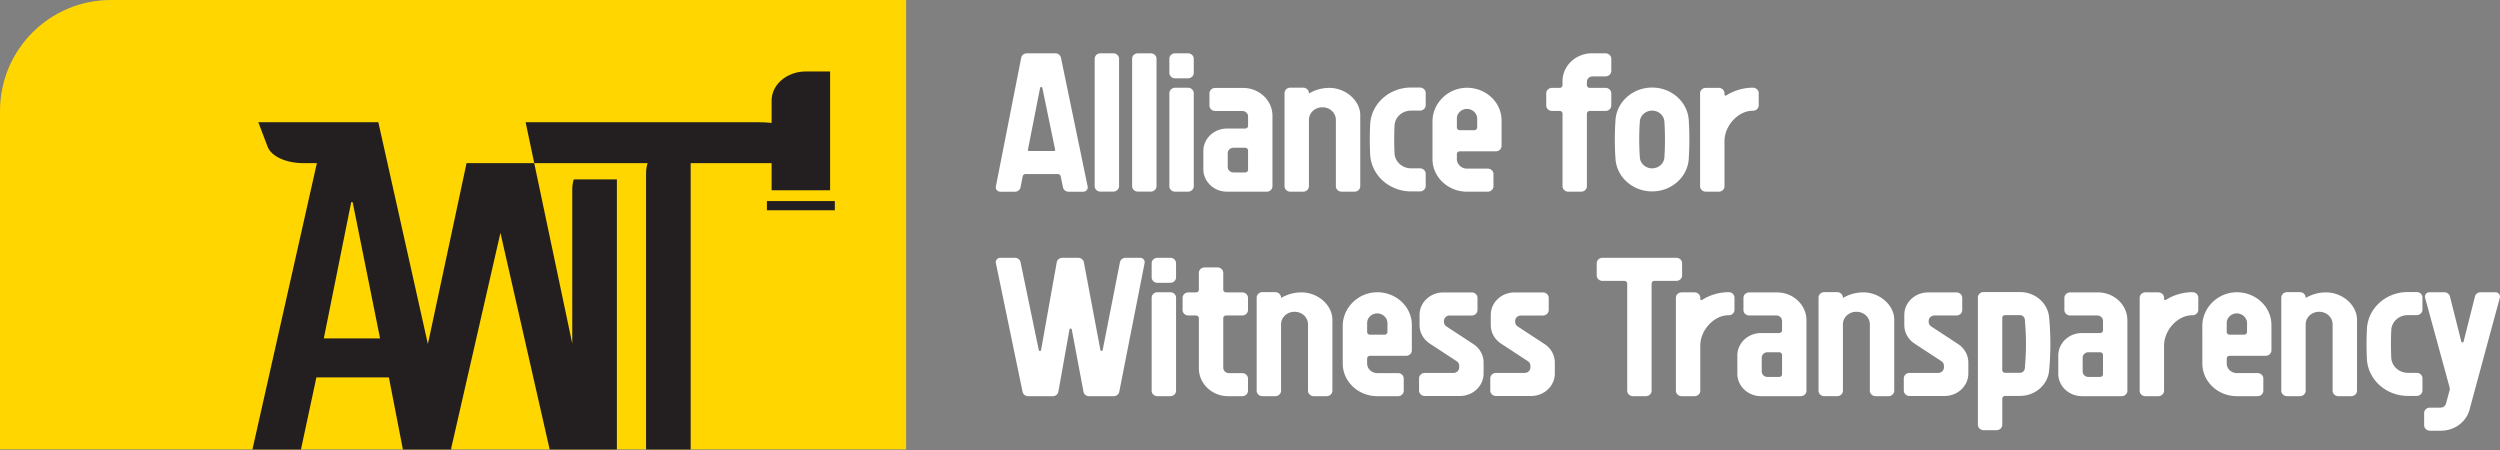 <svg xmlns="http://www.w3.org/2000/svg" width="1421" height="256" fill="none"><rect width="100%" height="100%" fill="#808080" stroke="none"/><path fill="#fff" fill-rule="evenodd" d="M915.858 53.048v6.92c0 1.709-1.466 3.097-3.274 3.099h-8.956c-.903 0-1.637.69-1.637 1.547v41.236c0 1.71-1.465 3.097-3.273 3.097h-7.305c-1.809 0-3.276-1.387-3.276-3.097V64.604c0-.855-.732-1.548-1.637-1.548h-4.341c-1.81 0-3.276-1.388-3.276-3.099v-6.916c0-1.71 1.466-3.098 3.276-3.098h4.341c.902 0 1.637-.695 1.637-1.548v-2.247c0-8.752 7.501-15.846 16.755-15.846h7.692a3.38 3.38 0 0 1 2.316.91c.615.583.959 1.371.958 2.192v6.913c0 1.71-1.466 3.097-3.274 3.099h-7.312a3.37 3.37 0 0 0-2.319.906 3.02 3.02 0 0 0-.962 2.194v1.887c.004.856.736 1.546 1.641 1.548h8.952c1.808 0 3.274 1.387 3.274 3.097M675.257 49.88h-7.317c-1.808 0-3.274 1.388-3.274 3.099v52.878c0 .823.345 1.61.957 2.193a3.4 3.4 0 0 0 2.317.905h7.316c1.808 0 3.277-1.387 3.277-3.098V52.979a3 3 0 0 0-.962-2.193 3.36 3.36 0 0 0-2.314-.906m0-19.578h-7.317c-1.808 0-3.274 1.389-3.274 3.098v8.02c0 1.71 1.464 3.097 3.274 3.097h7.316c1.808 0 3.277-1.387 3.277-3.1V33.4c0-1.71-1.469-3.098-3.276-3.098m-42.449 0h-7.316c-1.81 0-3.275 1.39-3.277 3.098v72.405c0 .821.344 1.607.96 2.188a3.36 3.36 0 0 0 2.315.909h7.318c1.806 0 3.273-1.387 3.273-3.097V33.4c0-1.709-1.467-3.097-3.273-3.097M599.615 85.6a.67.67 0 0 1-.501.231v.004h-14.195a.66.66 0 0 1-.502-.225.59.59 0 0 1-.141-.509l6.906-35.135a.646.646 0 0 1 .641-.508c.315 0 .586.21.646.503l7.279 35.132a.6.6 0 0 1-.133.507m16.041 23.377c.783 0 1.524-.329 2.021-.9.497-.57.701-1.323.55-2.05l-15.178-73.21c-.298-1.457-1.643-2.513-3.215-2.513h-16.163c-1.579 0-2.931 1.065-3.221 2.53l-14.406 73.212a2.38 2.38 0 0 0 .562 2.038 2.68 2.68 0 0 0 2.019.893h8.229c1.577 0 2.931-1.062 3.221-2.53l1.227-6.239c.144-.733.821-1.266 1.61-1.266h18.374c.783.001 1.455.526 1.606 1.253l1.302 6.282c.302 1.453 1.648 2.5 3.212 2.5zm31.118-78.673h7.317c1.808 0 3.275 1.388 3.275 3.097v72.405c0 1.71-1.467 3.097-3.277 3.097h-7.315a3.37 3.37 0 0 1-2.318-.909 3.02 3.02 0 0 1-.956-2.188V33.4c0-1.709 1.465-3.097 3.274-3.097m62.627 55.233a1.5 1.5 0 0 0-.48-1.097 1.68 1.68 0 0 0-1.16-.453h-6.638c-1.81 0-3.274 1.387-3.274 3.098v7.843c0 .823.344 1.611.958 2.192a3.37 3.37 0 0 0 2.319.905h6.638c.904 0 1.637-.69 1.637-1.548zm13.868-19.72v40.043c-.003 1.709-1.472 3.094-3.279 3.092h-22.527c-7.445 0-13.48-5.709-13.48-12.752V85.812c0-3.382 1.419-6.626 3.95-9.018 2.527-2.39 5.958-3.733 9.537-3.731h10.294c.904-.002 1.637-.696 1.637-1.551V66.18c0-1.71-1.464-3.096-3.272-3.096h-15.397c-1.808-.002-3.275-1.388-3.275-3.097v-6.918c0-1.71 1.467-3.097 3.275-3.097h15.781c9.254 0 16.756 7.094 16.756 15.844m49.903 40.035V65.493c.003-8.278-8.216-15.539-17.608-15.539-4.099.005-8.109 1.114-11.565 3.197v-.22c0-1.71-1.465-3.098-3.275-3.098h-7.316c-1.808 0-3.273 1.388-3.273 3.098v52.919c0 1.712 1.465 3.098 3.273 3.098h7.316c1.81 0 3.275-1.386 3.275-3.098V68.123c0-1.91.811-3.739 2.251-5.079s3.388-2.076 5.407-2.043h.242c4.112.063 7.41 3.234 7.41 7.122v37.728c0 1.711 1.467 3.099 3.273 3.099h7.316c1.81 0 3.274-1.388 3.274-3.099M792.657 71.3c-.13 2.705-.192 5.457-.192 8.169.006 2.52.069 5.08.184 7.593.192 4.804 4.357 8.61 9.441 8.623h5.01c1.806 0 3.273 1.387 3.273 3.097v6.916c0 1.711-1.467 3.099-3.273 3.099h-5.01c-12.506-.003-22.783-9.332-23.294-21.147a177 177 0 0 1 .012-16.95c.578-11.748 10.843-20.98 23.28-20.935h5.012c1.806 0 3.273 1.387 3.273 3.097v6.918c0 1.71-1.467 3.099-3.273 3.099h-5.012c-5.022-.034-9.18 3.678-9.431 8.42m41.786-9.371c3.01.36 5.252 2.807 5.199 5.677l-.014 4.842c0 .855-.735 1.55-1.637 1.55h-8.266c-.904 0-1.637-.695-1.637-1.55v-5.086c.002-1.542.691-3.013 1.902-4.05 1.212-1.033 2.83-1.536 4.453-1.383m19.052 20.99V68.456c-.014-10.126-8.594-18.383-19.3-18.568-10.983-.173-19.97 8.673-19.97 19.058V90.38c0 10.258 8.796 18.574 19.642 18.574h11.743c1.81 0 3.277-1.386 3.277-3.097v-6.923c0-1.709-1.467-3.095-3.277-3.095h-11.749c-3.19 0-5.778-2.448-5.778-5.465v-2.812c0-.855.733-1.55 1.637-1.55h20.504c1.805-.003 3.267-1.386 3.271-3.093m92.561-13.735c.209 3.407.313 6.868.31 10.286a167 167 0 0 1-.312 9.927c-.184 3.49-3.207 6.243-6.902 6.284s-6.786-2.643-7.059-6.128a148 148 0 0 1-.36-10.085c0-3.47.113-6.984.359-10.445.26-3.46 3.308-6.146 6.979-6.145 3.726.023 6.789 2.787 6.985 6.306m13.842 20.97c.216-3.535.331-7.126.334-10.67a180 180 0 0 0-.332-11.057c-.597-10.415-9.661-18.589-20.688-18.66-11.027-.073-20.21 7.985-20.956 18.389a158 158 0 0 0-.391 11.328c0 3.632.136 7.312.391 10.938.756 10.396 9.934 18.443 20.952 18.373 11.021-.071 20.083-8.234 20.69-18.64m36.47-40.304c1.81 0 3.276 1.388 3.276 3.099v6.916c-.004 1.707-1.468 3.09-3.274 3.09h-.18c-8.219 0-15.993 8.414-15.993 17.31v25.595c0 1.709-1.466 3.095-3.276 3.095h-7.314c-1.81 0-3.275-1.386-3.275-3.095V53.036c0-1.71 1.465-3.097 3.275-3.097h7.314c1.81 0 3.276 1.386 3.276 3.097v.696a.62.62 0 0 0 .349.545.69.69 0 0 0 .672-.034c4.429-2.82 9.635-4.347 14.972-4.397zm-345.77 99.617a2.38 2.38 0 0 0-.557-2.034 2.68 2.68 0 0 0-2.012-.897h-8.231c-1.577 0-2.932 1.065-3.219 2.53l-9.823 49.895a.644.644 0 0 1-.644.511.65.65 0 0 1-.646-.511l-9.388-49.861c-.276-1.48-1.633-2.56-3.222-2.564h-8.983c-1.599 0-2.964 1.09-3.229 2.58l-8.913 49.872a.646.646 0 0 1-.636.516.65.65 0 0 1-.651-.499l-10.362-49.97c-.301-1.453-1.647-2.497-3.212-2.499h-8.251a2.7 2.7 0 0 0-2.022.902 2.38 2.38 0 0 0-.549 2.048l15.181 73.222c.302 1.454 1.647 2.501 3.215 2.501h13.899c1.6.003 2.967-1.09 3.235-2.581l6.319-35.376c.053-.294.329-.512.646-.512a.65.65 0 0 1 .647.512l6.667 35.405c.276 1.474 1.63 2.549 3.216 2.552h13.898c1.579 0 2.933-1.063 3.221-2.53zm7.283 16.646h7.315c.867 0 1.7.325 2.316.906.613.581.958 1.37.958 2.193v52.878c0 1.711-1.467 3.098-3.274 3.098h-7.317a3.38 3.38 0 0 1-2.316-.905 3.02 3.02 0 0 1-.959-2.193v-52.878c0-1.711 1.465-3.099 3.277-3.099m0-19.578h7.315c1.807 0 3.274 1.389 3.274 3.098v8.018c0 1.712-1.467 3.099-3.274 3.099h-7.317c-1.81 0-3.275-1.387-3.275-3.098v-8.019c.001-1.709 1.465-3.098 3.277-3.098m37.417 34.326c0-.413.173-.803.482-1.095a1.68 1.68 0 0 1 1.162-.449h9.146c1.807-.002 3.274-1.388 3.274-3.097V169.3c-.004-1.709-1.469-3.094-3.274-3.094h-9.146c-.905-.002-1.637-.694-1.639-1.548V155.1a3 3 0 0 0-.958-2.192 3.37 3.37 0 0 0-2.317-.909h-7.315c-1.809.002-3.276 1.387-3.276 3.097v9.553a1.5 1.5 0 0 1-.476 1.098 1.7 1.7 0 0 1-1.159.458h-4.342c-1.81 0-3.275 1.387-3.275 3.099v6.916c0 1.71 1.465 3.097 3.275 3.097h4.342c.903 0 1.637.694 1.637 1.55v28.5c0 8.75 7.502 15.843 16.754 15.843h7.892c1.806 0 3.273-1.387 3.273-3.098v-6.917c0-1.711-1.467-3.099-3.273-3.099h-7.513c-1.808 0-3.274-1.385-3.274-3.098zm62.032.865v40.358c0 1.711-1.464 3.099-3.276 3.099h-7.315c-1.807 0-3.274-1.388-3.274-3.099v-37.728c0-3.888-3.298-7.059-7.408-7.122h-.242c-2.019-.033-3.968.704-5.409 2.043-1.438 1.34-2.251 3.169-2.251 5.079v37.727c0 1.712-1.465 3.098-3.273 3.098h-7.316c-1.81 0-3.275-1.386-3.275-3.098v-52.919c0-1.71 1.465-3.099 3.275-3.099h7.316c1.808 0 3.273 1.389 3.273 3.099v.22c3.458-2.083 7.468-3.192 11.565-3.197 9.393 0 17.611 7.261 17.61 15.539m26.106-3.564c3.013.36 5.252 2.807 5.202 5.677l-.017 4.842c0 .855-.732 1.549-1.637 1.549h-8.265c-.903 0-1.637-.694-1.637-1.549v-5.086c0-1.542.693-3.013 1.901-4.05 1.212-1.034 2.83-1.536 4.453-1.383m19.051 20.989V184.69c-.013-10.127-8.59-18.383-19.296-18.568-10.983-.173-19.972 8.673-19.972 19.058v21.434c0 10.258 8.795 18.574 19.645 18.574h11.742c1.809 0 3.276-1.386 3.276-3.097v-6.923c0-1.709-1.467-3.095-3.276-3.095h-11.753c-3.189 0-5.774-2.448-5.774-5.465v-2.812c0-.856.734-1.55 1.637-1.55h20.501c1.805-.003 3.27-1.386 3.27-3.094m40.788 6.91v6.266c0 7.044-6.035 12.754-13.484 12.754h-19.922c-1.808-.002-3.273-1.39-3.273-3.099v-6.918c0-1.71 1.465-3.099 3.273-3.099h16.266c1.808 0 3.274-1.386 3.274-3.097v-.999c0-1.015-.525-1.968-1.409-2.547l-15.316-10.037c-3.636-2.383-5.801-6.299-5.801-10.48v-5.834c0-7.041 6.035-12.749 13.485-12.749h16.168c1.808 0 3.275 1.385 3.275 3.095v6.918c0 1.711-1.467 3.096-3.275 3.097h-12.512c-1.812 0-3.276 1.387-3.276 3.098v.563c0 1.015.526 1.966 1.411 2.546l15.314 10.039c3.632 2.382 5.802 6.3 5.802 10.483m40.487 6.266v-6.266c0-4.183-2.17-8.101-5.805-10.483l-15.315-10.039c-.884-.58-1.41-1.531-1.41-2.546v-.563c0-1.711 1.467-3.098 3.279-3.098h12.508c1.809-.001 3.276-1.386 3.276-3.097v-6.918c0-1.71-1.467-3.095-3.276-3.095h-16.168c-7.449 0-13.484 5.708-13.484 12.749v5.834c0 4.181 2.168 8.097 5.8 10.48l15.317 10.037c.884.579 1.409 1.532 1.409 2.547v.999c0 1.711-1.466 3.097-3.274 3.097h-16.263c-1.808 0-3.273 1.389-3.273 3.099v6.918c0 1.709 1.465 3.097 3.273 3.099h19.922c7.446 0 13.484-5.71 13.484-12.754m71.392-64.883c.612.583.958 1.372.958 2.193v6.912c0 1.713-1.467 3.097-3.275 3.099h-12.423c-.436 0-.854.163-1.161.454-.308.293-.48.688-.48 1.097v60.887c0 1.711-1.465 3.097-3.273 3.097h-7.314c-1.808 0-3.276-1.386-3.276-3.097v-60.89c0-.855-.731-1.548-1.64-1.548h-12.42c-1.806-.002-3.273-1.385-3.273-3.097v-6.918c0-1.71 1.467-3.095 3.273-3.097h41.987a3.4 3.4 0 0 1 2.317.908m30.732 21.738c0-1.711-1.466-3.099-3.277-3.099l-.175-.004c-5.339.05-10.545 1.577-14.974 4.397a.7.7 0 0 1-.672.034.62.62 0 0 1-.349-.545v-.696c0-1.711-1.466-3.097-3.278-3.097h-7.31c-1.812 0-3.277 1.386-3.277 3.097v52.824c0 1.709 1.465 3.095 3.277 3.095h7.31c1.812 0 3.278-1.386 3.278-3.095v-25.595c0-8.896 7.774-17.31 15.995-17.31h.178c1.808 0 3.27-1.383 3.274-3.09zm27.034 32.587c0-.412-.17-.808-.47-1.097a1.7 1.7 0 0 0-1.17-.453h-6.63c-1.81 0-3.28 1.387-3.28 3.097v7.844c0 .822.35 1.611.96 2.192s1.45.907 2.32.905h6.64c.9 0 1.63-.691 1.63-1.548zm13.87-19.72v40.043c0 1.709-1.47 3.093-3.28 3.092h-22.52c-7.45 0-13.485-5.71-13.485-12.752v-10.387c0-3.382 1.419-6.627 3.951-9.018 2.526-2.391 5.958-3.733 9.534-3.731h10.3c.9-.002 1.63-.696 1.63-1.551v-5.333c0-1.708-1.46-3.095-3.27-3.095h-15.393c-1.81-.002-3.278-1.388-3.278-3.097v-6.918c0-1.711 1.468-3.097 3.278-3.097h15.783c9.25 0 16.75 7.094 16.75 15.844m49.9 40.035v-40.358c.01-8.278-8.21-15.539-17.6-15.539-4.1.005-8.11 1.114-11.57 3.197v-.22c0-1.71-1.46-3.099-3.28-3.099h-7.31c-1.81 0-3.27 1.389-3.27 3.099v52.919c0 1.712 1.46 3.098 3.27 3.098h7.31c1.82 0 3.28-1.386 3.28-3.098v-37.727c0-1.91.81-3.739 2.25-5.079s3.39-2.076 5.41-2.043h.24c4.11.063 7.41 3.234 7.41 7.122v37.728c0 1.711 1.47 3.099 3.27 3.099h7.32c1.81 0 3.27-1.388 3.27-3.099m42.11-16.023v6.266c0 7.044-6.03 12.754-13.48 12.754h-19.92c-1.81-.002-3.28-1.39-3.28-3.099v-6.918c0-1.71 1.47-3.099 3.28-3.099h16.26c1.81 0 3.28-1.386 3.28-3.097v-.999c0-1.015-.53-1.968-1.41-2.547l-15.32-10.037c-3.64-2.383-5.8-6.299-5.8-10.48v-5.834c0-7.041 6.04-12.749 13.48-12.749h16.17c1.81 0 3.28 1.385 3.28 3.095v6.918c0 1.711-1.47 3.096-3.28 3.097h-12.51c-1.81 0-3.28 1.387-3.28 3.098v.563c0 1.015.53 1.966 1.42 2.546l15.31 10.039c3.63 2.382 5.8 6.3 5.8 10.483m32.1-24.518c.45 4.686.67 9.448.67 14.158-.01 4.585-.23 9.225-.67 13.789-.16 1.387-1.4 2.434-2.88 2.427h-8.29c-.91 0-1.64-.692-1.64-1.547V180.66c0-.855.73-1.549 1.64-1.549h8.29c1.48-.004 2.72 1.047 2.88 2.433m13.81 29.128c.47-4.948.72-9.982.72-14.955.01-5.109-.23-10.273-.72-15.355-.75-8.167-8.02-14.417-16.69-14.364h-20.52c-1.81.002-3.27 1.387-3.27 3.099v72.323c0 1.71 1.46 3.095 3.27 3.095h7.32c1.8 0 3.27-1.385 3.27-3.095v-14.838c0-.856.73-1.55 1.64-1.55h8.29c8.67.055 15.93-6.193 16.69-14.36m30.63-8.902c0-.412-.18-.808-.48-1.097a1.7 1.7 0 0 0-1.17-.453h-6.63c-1.81 0-3.28 1.387-3.28 3.097v7.844c0 .822.35 1.611.96 2.192a3.38 3.38 0 0 0 2.32.905h6.64c.9 0 1.64-.691 1.64-1.548zm13.86-19.72v40.043c0 1.709-1.47 3.093-3.28 3.092h-22.52c-7.45 0-13.48-5.71-13.48-12.752v-10.387c0-3.382 1.42-6.627 3.95-9.018 2.52-2.391 5.96-3.733 9.53-3.731h10.3c.9-.002 1.64-.696 1.64-1.551v-5.333c0-1.708-1.47-3.095-3.28-3.095h-15.39c-1.81-.002-3.28-1.388-3.28-3.097v-6.918c0-1.711 1.47-3.097 3.28-3.097h15.78c9.25 0 16.75 7.094 16.75 15.844m40.3-12.867c0-1.711-1.47-3.099-3.28-3.099l-.18-.004c-5.33.05-10.54 1.577-14.97 4.397a.69.69 0 0 1-.67.034.62.62 0 0 1-.35-.545v-.696c0-1.711-1.47-3.097-3.28-3.097h-7.31c-1.81 0-3.27 1.386-3.27 3.097v52.824c0 1.709 1.46 3.095 3.27 3.095h7.31c1.81 0 3.28-1.386 3.28-3.095v-25.595c0-8.896 7.78-17.31 15.99-17.31h.18c1.81 0 3.27-1.383 3.28-3.09zm27.73 14.657c.05-2.87-2.19-5.317-5.2-5.677a6.03 6.03 0 0 0-4.46 1.383c-1.21 1.037-1.9 2.508-1.9 4.05v5.086c0 .855.74 1.549 1.64 1.549h8.27c.9 0 1.63-.694 1.63-1.549zm13.85.85v14.462c0 1.708-1.47 3.091-3.27 3.094h-20.51c-.9 0-1.63.694-1.63 1.55v2.812c0 3.017 2.58 5.465 5.77 5.465h11.75c1.82 0 3.28 1.386 3.28 3.095v6.923c0 1.711-1.46 3.097-3.28 3.097h-11.74c-10.84 0-19.64-8.316-19.64-18.574V185.18c0-10.385 8.99-19.231 19.97-19.058 10.7.185 19.28 8.441 19.3 18.568m48.65 37.395v-40.358c0-8.278-8.22-15.539-17.61-15.539-4.1.005-8.11 1.114-11.57 3.197v-.22c0-1.71-1.46-3.099-3.27-3.099h-7.32c-1.81 0-3.27 1.389-3.27 3.099v52.919c0 1.712 1.46 3.098 3.27 3.098h7.32c1.81 0 3.27-1.386 3.27-3.098v-37.727c0-1.91.81-3.739 2.25-5.079s3.39-2.076 5.41-2.043h.24c4.12.063 7.41 3.234 7.41 7.122v37.728c0 1.711 1.47 3.099 3.28 3.099h7.31c1.81 0 3.28-1.388 3.28-3.099m19.48-34.551c-.13 2.705-.19 5.457-.19 8.169 0 2.519.07 5.08.18 7.593.2 4.804 4.36 8.609 9.44 8.623h5.02c1.8 0 3.27 1.387 3.27 3.097v6.916c0 1.711-1.47 3.099-3.27 3.099h-5.02c-12.5-.003-22.78-9.333-23.29-21.147-.13-2.703-.2-5.459-.2-8.167 0-2.918.07-5.871.21-8.783.58-11.748 10.85-20.979 23.28-20.935h5.02c1.8 0 3.27 1.387 3.27 3.097v6.918c0 1.711-1.47 3.099-3.27 3.099h-5.02c-5.02-.034-9.18 3.678-9.43 8.421m61.71-18.331a2.39 2.39 0 0 0-.47-2.13 2.69 2.69 0 0 0-2.07-.958h-8.42c-1.49 0-2.79.955-3.17 2.322l-6.5 25.763a.64.64 0 0 1-.63.47c-.3 0-.57-.195-.64-.47l-6.5-25.763c-.37-1.367-1.67-2.322-3.17-2.322h-8.4a2.68 2.68 0 0 0-2.08.958 2.4 2.4 0 0 0-.46 2.141l13.96 51.041c.13.506.13 1.037 0 1.544l-2.06 7.573c-.36 1.369-1.67 2.329-3.17 2.329h-5.98c-1.81 0-3.27 1.389-3.27 3.099v6.911c0 1.711 1.46 3.099 3.27 3.099h6.28c7.65 0 14.34-4.906 16.23-11.919z" clip-rule="evenodd"/><path fill="#FFD600" d="M515.048 255.44H0V63.056C0 28.23 28.23 0 63.056 0h451.992z"/><path fill="#231F20" fill-rule="evenodd" d="M438.58 69.867V57.16c0-9.131 8.707-16.534 19.443-16.534h13.813v67.506H438.58v-15.41H303.655l21.617 102.572v-87.735c0-1.96.303-3.84.856-5.585h24.508V255.47h-38.202l-27.98-123.123-28.007 122.501v.001l-.001.002.138.619H229l-7.951-40.957h-41.215l-8.764 40.957h-27.585l36.631-162.748h.048l.032-.143-.08.143h-7.798c-9.723 0-18.13-3.865-20.189-9.282l-5.309-13.97h68.225l5.193 23.25-.001.001 22.954 102.775v.001l4.588 20.541-4.588-20.542.665-2.932 21.33-99.843h38.469l-4.9-23.25h132.292c2.573 0 5.091.135 7.533.395m-2.676 44.421h38.608v5.225h-38.608zm-251.853 78.056 15.578-77.454h.812l15.577 77.454zm72.261 63.096.034-.149zl-17.854-39.059zm110.904.03V98.644c0-2.079.303-4.072.856-5.922h24.508V255.47z" clip-rule="evenodd"/></svg>